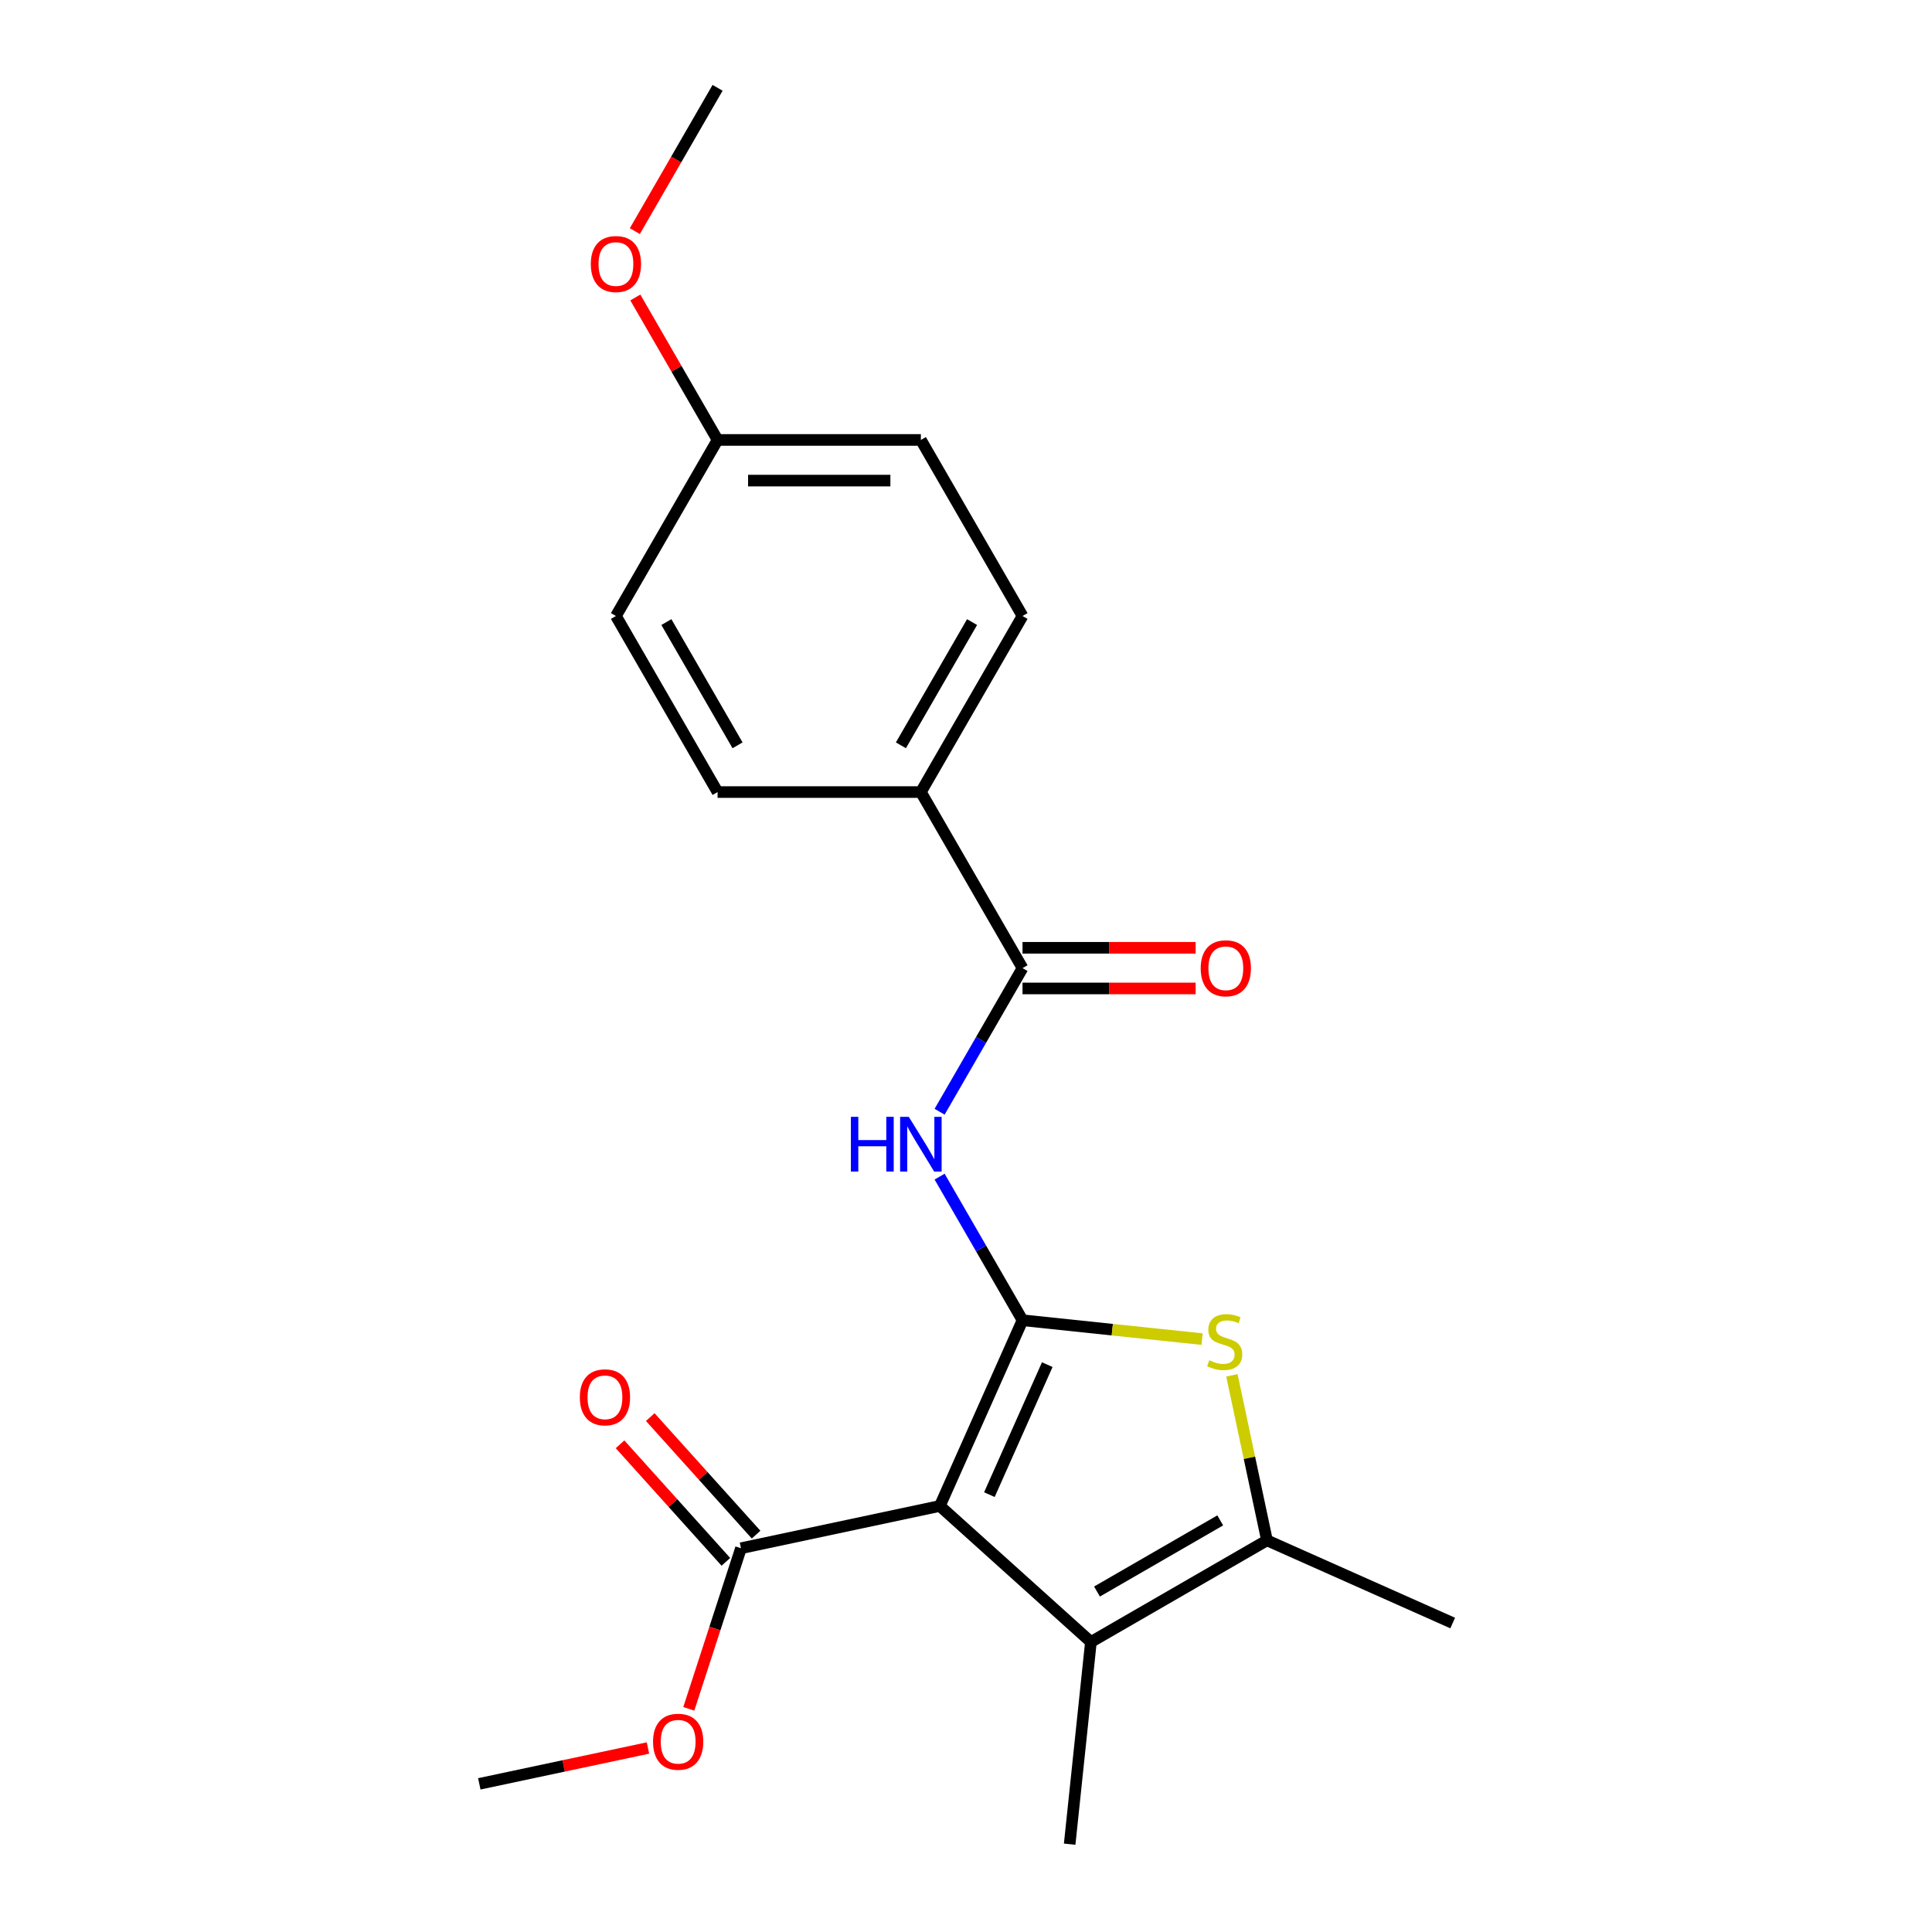 <?xml version='1.0' encoding='iso-8859-1'?>
<svg version='1.1' baseProfile='full'
              xmlns='http://www.w3.org/2000/svg'
                      xmlns:rdkit='http://www.rdkit.org/xml'
                      xmlns:xlink='http://www.w3.org/1999/xlink'
                  xml:space='preserve'
width='1000px' height='1000px' viewBox='0 0 1000 1000'>
<!-- END OF HEADER -->
<rect style='opacity:1.0;fill:#FFFFFF;stroke:none' width='1000' height='1000' x='0' y='0'> </rect>
<path class='bond-0' d='M 529.257,683.356 L 486.457,779.485' style='fill:none;fill-rule:evenodd;stroke:#000000;stroke-width:6px;stroke-linecap:butt;stroke-linejoin:miter;stroke-opacity:1' />
<path class='bond-0' d='M 542.063,706.335 L 512.103,773.626' style='fill:none;fill-rule:evenodd;stroke:#000000;stroke-width:6px;stroke-linecap:butt;stroke-linejoin:miter;stroke-opacity:1' />
<path class='bond-1' d='M 529.257,683.356 L 575.726,688.24' style='fill:none;fill-rule:evenodd;stroke:#000000;stroke-width:6px;stroke-linecap:butt;stroke-linejoin:miter;stroke-opacity:1' />
<path class='bond-1' d='M 575.726,688.24 L 622.196,693.124' style='fill:none;fill-rule:evenodd;stroke:#CCCC00;stroke-width:6px;stroke-linecap:butt;stroke-linejoin:miter;stroke-opacity:1' />
<path class='bond-3' d='M 529.257,683.356 L 507.797,646.187' style='fill:none;fill-rule:evenodd;stroke:#000000;stroke-width:6px;stroke-linecap:butt;stroke-linejoin:miter;stroke-opacity:1' />
<path class='bond-3' d='M 507.797,646.187 L 486.337,609.018' style='fill:none;fill-rule:evenodd;stroke:#0000FF;stroke-width:6px;stroke-linecap:butt;stroke-linejoin:miter;stroke-opacity:1' />
<path class='bond-2' d='M 486.457,779.485 L 564.656,849.895' style='fill:none;fill-rule:evenodd;stroke:#000000;stroke-width:6px;stroke-linecap:butt;stroke-linejoin:miter;stroke-opacity:1' />
<path class='bond-6' d='M 486.457,779.485 L 383.53,801.363' style='fill:none;fill-rule:evenodd;stroke:#000000;stroke-width:6px;stroke-linecap:butt;stroke-linejoin:miter;stroke-opacity:1' />
<path class='bond-4' d='M 637.629,711.866 L 646.707,754.574' style='fill:none;fill-rule:evenodd;stroke:#CCCC00;stroke-width:6px;stroke-linecap:butt;stroke-linejoin:miter;stroke-opacity:1' />
<path class='bond-4' d='M 646.707,754.574 L 655.784,797.282' style='fill:none;fill-rule:evenodd;stroke:#000000;stroke-width:6px;stroke-linecap:butt;stroke-linejoin:miter;stroke-opacity:1' />
<path class='bond-14' d='M 564.656,849.895 L 553.657,954.545' style='fill:none;fill-rule:evenodd;stroke:#000000;stroke-width:6px;stroke-linecap:butt;stroke-linejoin:miter;stroke-opacity:1' />
<path class='bond-21' d='M 564.656,849.895 L 655.784,797.282' style='fill:none;fill-rule:evenodd;stroke:#000000;stroke-width:6px;stroke-linecap:butt;stroke-linejoin:miter;stroke-opacity:1' />
<path class='bond-21' d='M 567.802,823.778 L 631.592,786.948' style='fill:none;fill-rule:evenodd;stroke:#000000;stroke-width:6px;stroke-linecap:butt;stroke-linejoin:miter;stroke-opacity:1' />
<path class='bond-5' d='M 486.337,575.437 L 507.797,538.268' style='fill:none;fill-rule:evenodd;stroke:#0000FF;stroke-width:6px;stroke-linecap:butt;stroke-linejoin:miter;stroke-opacity:1' />
<path class='bond-5' d='M 507.797,538.268 L 529.257,501.098' style='fill:none;fill-rule:evenodd;stroke:#000000;stroke-width:6px;stroke-linecap:butt;stroke-linejoin:miter;stroke-opacity:1' />
<path class='bond-17' d='M 655.784,797.282 L 751.914,840.082' style='fill:none;fill-rule:evenodd;stroke:#000000;stroke-width:6px;stroke-linecap:butt;stroke-linejoin:miter;stroke-opacity:1' />
<path class='bond-7' d='M 529.257,501.098 L 476.643,409.97' style='fill:none;fill-rule:evenodd;stroke:#000000;stroke-width:6px;stroke-linecap:butt;stroke-linejoin:miter;stroke-opacity:1' />
<path class='bond-8' d='M 529.257,511.621 L 574.055,511.621' style='fill:none;fill-rule:evenodd;stroke:#000000;stroke-width:6px;stroke-linecap:butt;stroke-linejoin:miter;stroke-opacity:1' />
<path class='bond-8' d='M 574.055,511.621 L 618.852,511.621' style='fill:none;fill-rule:evenodd;stroke:#FF0000;stroke-width:6px;stroke-linecap:butt;stroke-linejoin:miter;stroke-opacity:1' />
<path class='bond-8' d='M 529.257,490.576 L 574.055,490.576' style='fill:none;fill-rule:evenodd;stroke:#000000;stroke-width:6px;stroke-linecap:butt;stroke-linejoin:miter;stroke-opacity:1' />
<path class='bond-8' d='M 574.055,490.576 L 618.852,490.576' style='fill:none;fill-rule:evenodd;stroke:#FF0000;stroke-width:6px;stroke-linecap:butt;stroke-linejoin:miter;stroke-opacity:1' />
<path class='bond-9' d='M 391.35,794.322 L 363.96,763.903' style='fill:none;fill-rule:evenodd;stroke:#000000;stroke-width:6px;stroke-linecap:butt;stroke-linejoin:miter;stroke-opacity:1' />
<path class='bond-9' d='M 363.96,763.903 L 336.57,733.483' style='fill:none;fill-rule:evenodd;stroke:#FF0000;stroke-width:6px;stroke-linecap:butt;stroke-linejoin:miter;stroke-opacity:1' />
<path class='bond-9' d='M 375.71,808.404 L 348.321,777.985' style='fill:none;fill-rule:evenodd;stroke:#000000;stroke-width:6px;stroke-linecap:butt;stroke-linejoin:miter;stroke-opacity:1' />
<path class='bond-9' d='M 348.321,777.985 L 320.931,747.565' style='fill:none;fill-rule:evenodd;stroke:#FF0000;stroke-width:6px;stroke-linecap:butt;stroke-linejoin:miter;stroke-opacity:1' />
<path class='bond-12' d='M 383.53,801.363 L 370.026,842.926' style='fill:none;fill-rule:evenodd;stroke:#000000;stroke-width:6px;stroke-linecap:butt;stroke-linejoin:miter;stroke-opacity:1' />
<path class='bond-12' d='M 370.026,842.926 L 356.521,884.489' style='fill:none;fill-rule:evenodd;stroke:#FF0000;stroke-width:6px;stroke-linecap:butt;stroke-linejoin:miter;stroke-opacity:1' />
<path class='bond-10' d='M 476.643,409.97 L 529.257,318.841' style='fill:none;fill-rule:evenodd;stroke:#000000;stroke-width:6px;stroke-linecap:butt;stroke-linejoin:miter;stroke-opacity:1' />
<path class='bond-10' d='M 466.31,385.778 L 503.139,321.988' style='fill:none;fill-rule:evenodd;stroke:#000000;stroke-width:6px;stroke-linecap:butt;stroke-linejoin:miter;stroke-opacity:1' />
<path class='bond-11' d='M 476.643,409.97 L 371.417,409.97' style='fill:none;fill-rule:evenodd;stroke:#000000;stroke-width:6px;stroke-linecap:butt;stroke-linejoin:miter;stroke-opacity:1' />
<path class='bond-15' d='M 529.257,318.841 L 476.643,227.712' style='fill:none;fill-rule:evenodd;stroke:#000000;stroke-width:6px;stroke-linecap:butt;stroke-linejoin:miter;stroke-opacity:1' />
<path class='bond-16' d='M 371.417,409.97 L 318.804,318.841' style='fill:none;fill-rule:evenodd;stroke:#000000;stroke-width:6px;stroke-linecap:butt;stroke-linejoin:miter;stroke-opacity:1' />
<path class='bond-16' d='M 381.751,385.778 L 344.921,321.988' style='fill:none;fill-rule:evenodd;stroke:#000000;stroke-width:6px;stroke-linecap:butt;stroke-linejoin:miter;stroke-opacity:1' />
<path class='bond-19' d='M 335.383,904.762 L 291.735,914.039' style='fill:none;fill-rule:evenodd;stroke:#FF0000;stroke-width:6px;stroke-linecap:butt;stroke-linejoin:miter;stroke-opacity:1' />
<path class='bond-19' d='M 291.735,914.039 L 248.086,923.317' style='fill:none;fill-rule:evenodd;stroke:#000000;stroke-width:6px;stroke-linecap:butt;stroke-linejoin:miter;stroke-opacity:1' />
<path class='bond-13' d='M 371.417,227.712 L 318.804,318.841' style='fill:none;fill-rule:evenodd;stroke:#000000;stroke-width:6px;stroke-linecap:butt;stroke-linejoin:miter;stroke-opacity:1' />
<path class='bond-18' d='M 371.417,227.712 L 350.131,190.843' style='fill:none;fill-rule:evenodd;stroke:#000000;stroke-width:6px;stroke-linecap:butt;stroke-linejoin:miter;stroke-opacity:1' />
<path class='bond-18' d='M 350.131,190.843 L 328.844,153.974' style='fill:none;fill-rule:evenodd;stroke:#FF0000;stroke-width:6px;stroke-linecap:butt;stroke-linejoin:miter;stroke-opacity:1' />
<path class='bond-22' d='M 371.417,227.712 L 476.643,227.712' style='fill:none;fill-rule:evenodd;stroke:#000000;stroke-width:6px;stroke-linecap:butt;stroke-linejoin:miter;stroke-opacity:1' />
<path class='bond-22' d='M 387.201,248.757 L 460.859,248.757' style='fill:none;fill-rule:evenodd;stroke:#000000;stroke-width:6px;stroke-linecap:butt;stroke-linejoin:miter;stroke-opacity:1' />
<path class='bond-20' d='M 328.59,119.633 L 350.004,82.544' style='fill:none;fill-rule:evenodd;stroke:#FF0000;stroke-width:6px;stroke-linecap:butt;stroke-linejoin:miter;stroke-opacity:1' />
<path class='bond-20' d='M 350.004,82.544 L 371.417,45.455' style='fill:none;fill-rule:evenodd;stroke:#000000;stroke-width:6px;stroke-linecap:butt;stroke-linejoin:miter;stroke-opacity:1' />
<path  class='atom-2' d='M 625.907 704.075
Q 626.227 704.195, 627.547 704.755
Q 628.867 705.315, 630.307 705.675
Q 631.787 705.995, 633.227 705.995
Q 635.907 705.995, 637.467 704.715
Q 639.027 703.395, 639.027 701.115
Q 639.027 699.555, 638.227 698.595
Q 637.467 697.635, 636.267 697.115
Q 635.067 696.595, 633.067 695.995
Q 630.547 695.235, 629.027 694.515
Q 627.547 693.795, 626.467 692.275
Q 625.427 690.755, 625.427 688.195
Q 625.427 684.635, 627.827 682.435
Q 630.267 680.235, 635.067 680.235
Q 638.347 680.235, 642.067 681.795
L 641.147 684.875
Q 637.747 683.475, 635.187 683.475
Q 632.427 683.475, 630.907 684.635
Q 629.387 685.755, 629.427 687.715
Q 629.427 689.235, 630.187 690.155
Q 630.987 691.075, 632.107 691.595
Q 633.267 692.115, 635.187 692.715
Q 637.747 693.515, 639.267 694.315
Q 640.787 695.115, 641.867 696.755
Q 642.987 698.355, 642.987 701.115
Q 642.987 705.035, 640.347 707.155
Q 637.747 709.235, 633.387 709.235
Q 630.867 709.235, 628.947 708.675
Q 627.067 708.155, 624.827 707.235
L 625.907 704.075
' fill='#CCCC00'/>
<path  class='atom-4' d='M 440.423 578.067
L 444.263 578.067
L 444.263 590.107
L 458.743 590.107
L 458.743 578.067
L 462.583 578.067
L 462.583 606.387
L 458.743 606.387
L 458.743 593.307
L 444.263 593.307
L 444.263 606.387
L 440.423 606.387
L 440.423 578.067
' fill='#0000FF'/>
<path  class='atom-4' d='M 470.383 578.067
L 479.663 593.067
Q 480.583 594.547, 482.063 597.227
Q 483.543 599.907, 483.623 600.067
L 483.623 578.067
L 487.383 578.067
L 487.383 606.387
L 483.503 606.387
L 473.543 589.987
Q 472.383 588.067, 471.143 585.867
Q 469.943 583.667, 469.583 582.987
L 469.583 606.387
L 465.903 606.387
L 465.903 578.067
L 470.383 578.067
' fill='#0000FF'/>
<path  class='atom-9' d='M 621.483 501.178
Q 621.483 494.378, 624.843 490.578
Q 628.203 486.778, 634.483 486.778
Q 640.763 486.778, 644.123 490.578
Q 647.483 494.378, 647.483 501.178
Q 647.483 508.058, 644.083 511.978
Q 640.683 515.858, 634.483 515.858
Q 628.243 515.858, 624.843 511.978
Q 621.483 508.098, 621.483 501.178
M 634.483 512.658
Q 638.803 512.658, 641.123 509.778
Q 643.483 506.858, 643.483 501.178
Q 643.483 495.618, 641.123 492.818
Q 638.803 489.978, 634.483 489.978
Q 630.163 489.978, 627.803 492.778
Q 625.483 495.578, 625.483 501.178
Q 625.483 506.898, 627.803 509.778
Q 630.163 512.658, 634.483 512.658
' fill='#FF0000'/>
<path  class='atom-10' d='M 300.12 723.245
Q 300.12 716.445, 303.48 712.645
Q 306.84 708.845, 313.12 708.845
Q 319.4 708.845, 322.76 712.645
Q 326.12 716.445, 326.12 723.245
Q 326.12 730.125, 322.72 734.045
Q 319.32 737.925, 313.12 737.925
Q 306.88 737.925, 303.48 734.045
Q 300.12 730.165, 300.12 723.245
M 313.12 734.725
Q 317.44 734.725, 319.76 731.845
Q 322.12 728.925, 322.12 723.245
Q 322.12 717.685, 319.76 714.885
Q 317.44 712.045, 313.12 712.045
Q 308.8 712.045, 306.44 714.845
Q 304.12 717.645, 304.12 723.245
Q 304.12 728.965, 306.44 731.845
Q 308.8 734.725, 313.12 734.725
' fill='#FF0000'/>
<path  class='atom-13' d='M 338.013 901.519
Q 338.013 894.719, 341.373 890.919
Q 344.733 887.119, 351.013 887.119
Q 357.293 887.119, 360.653 890.919
Q 364.013 894.719, 364.013 901.519
Q 364.013 908.399, 360.613 912.319
Q 357.213 916.199, 351.013 916.199
Q 344.773 916.199, 341.373 912.319
Q 338.013 908.439, 338.013 901.519
M 351.013 912.999
Q 355.333 912.999, 357.653 910.119
Q 360.013 907.199, 360.013 901.519
Q 360.013 895.959, 357.653 893.159
Q 355.333 890.319, 351.013 890.319
Q 346.693 890.319, 344.333 893.119
Q 342.013 895.919, 342.013 901.519
Q 342.013 907.239, 344.333 910.119
Q 346.693 912.999, 351.013 912.999
' fill='#FF0000'/>
<path  class='atom-19' d='M 305.804 136.663
Q 305.804 129.863, 309.164 126.063
Q 312.524 122.263, 318.804 122.263
Q 325.084 122.263, 328.444 126.063
Q 331.804 129.863, 331.804 136.663
Q 331.804 143.543, 328.404 147.463
Q 325.004 151.343, 318.804 151.343
Q 312.564 151.343, 309.164 147.463
Q 305.804 143.583, 305.804 136.663
M 318.804 148.143
Q 323.124 148.143, 325.444 145.263
Q 327.804 142.343, 327.804 136.663
Q 327.804 131.103, 325.444 128.303
Q 323.124 125.463, 318.804 125.463
Q 314.484 125.463, 312.124 128.263
Q 309.804 131.063, 309.804 136.663
Q 309.804 142.383, 312.124 145.263
Q 314.484 148.143, 318.804 148.143
' fill='#FF0000'/>
</svg>
